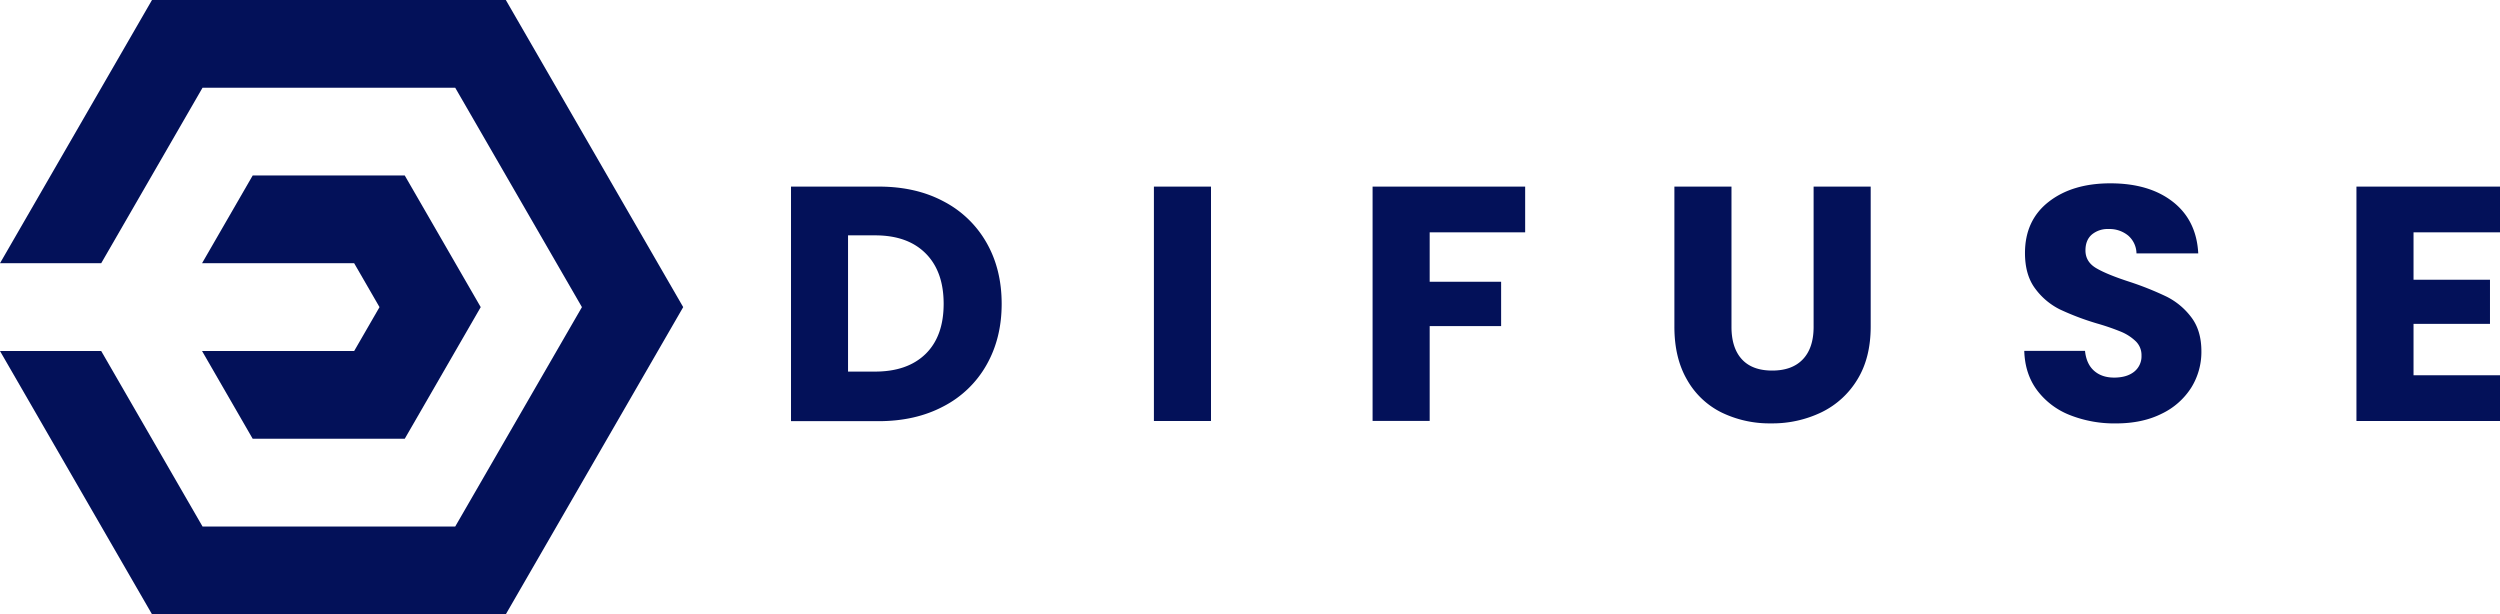<svg class="cls-1" xmlns="http://www.w3.org/2000/svg" viewBox="0 0 1353.12 332.46" fill="#031159">
  <g id="Layer_2" data-name="Layer 2">
    <g id="Layer_1-2" data-name="Layer 1">
      <path fill="#031159" d="M510.71,109a56.77,56.77,0,0,1,23.22,22.32q8.22,14.35,8.22,33.15q0,18.62-8.22,33.07a56.48,56.48,0,0,1-23.31,22.41q-15.09,8-35,8H428.13V101h47.53Q495.71,101,510.71,109ZM501,191.54q9.75-9.58,9.75-27.11T501,137.15q-9.76-9.77-27.29-9.76H459v73.73h14.64Q491.19,201.12,501,191.54Z"></path>
      <path fill="#031159" d="M655.45,101V227.86h-30.9V101Z"></path>
      <path fill="#031159" d="M825.49,101v24.75H773.81v26.75h38.67v24H773.81v51.32h-30.9V101Z"></path>
      <path fill="#031159" d="M937.16,101V176.9q0,11.39,5.6,17.53t16.44,6.14q10.84,0,16.63-6.14t5.78-17.53V101h30.9v75.71q0,17-7.23,28.73a46.26,46.26,0,0,1-19.42,17.71,61.07,61.07,0,0,1-27.2,6,59.48,59.48,0,0,1-26.83-5.87,43.71,43.71,0,0,1-18.7-17.71q-6.89-11.83-6.87-28.82V101Z"></path>
      <path fill="#031159" d="M1120.2,224.61a40.61,40.61,0,0,1-17.62-13.38q-6.58-8.85-6.95-21.32h32.88q.72,7.05,4.88,10.75t10.84,3.71q6.87,0,10.85-3.16a10.61,10.61,0,0,0,4-8.77,10.37,10.37,0,0,0-3.16-7.77,25.61,25.61,0,0,0-7.77-5.06,126.91,126.91,0,0,0-13.1-4.52,142.88,142.88,0,0,1-20.06-7.58,37,37,0,0,1-13.37-11.21q-5.6-7.4-5.6-19.33,0-17.72,12.83-27.74t33.43-10q21,0,33.79,10t13.73,27.92h-33.43a13.08,13.08,0,0,0-4.52-9.67,15.9,15.9,0,0,0-10.66-3.52,13.25,13.25,0,0,0-9,3q-3.44,3-3.44,8.58,0,6.15,5.79,9.58t18.07,7.41a166.93,166.93,0,0,1,20,8,38.05,38.05,0,0,1,13.28,11q5.61,7.23,5.61,18.61a36.56,36.56,0,0,1-5.51,19.7,38.63,38.63,0,0,1-16,14.09q-10.47,5.25-24.75,5.24A65.29,65.29,0,0,1,1120.2,224.61Z"></path>
      <path fill="#031159" d="M1306.32,125.76v25.66h41.38v23.86h-41.38V203.1h46.8v24.76h-77.7V101h77.7v24.75Z"></path>
      <polygon fill="#031159" points="369.78 166.23 273.78 332.46 82.27 332.46 0 189.99 54.78 189.99 109.62 284.97 246.39 284.97 314.97 166.23 246.39 47.49 109.62 47.49 54.78 142.47 0 142.47 82.27 0 273.78 0 369.78 166.23"></polygon>
      <polygon fill="#031159" points="219.07 94.98 136.77 94.98 109.36 142.47 191.69 142.47 205.41 166.23 191.69 189.99 109.36 189.99 136.77 237.48 219.07 237.48 260.19 166.23 219.07 94.98"></polygon>
    </g>
  </g>
</svg>